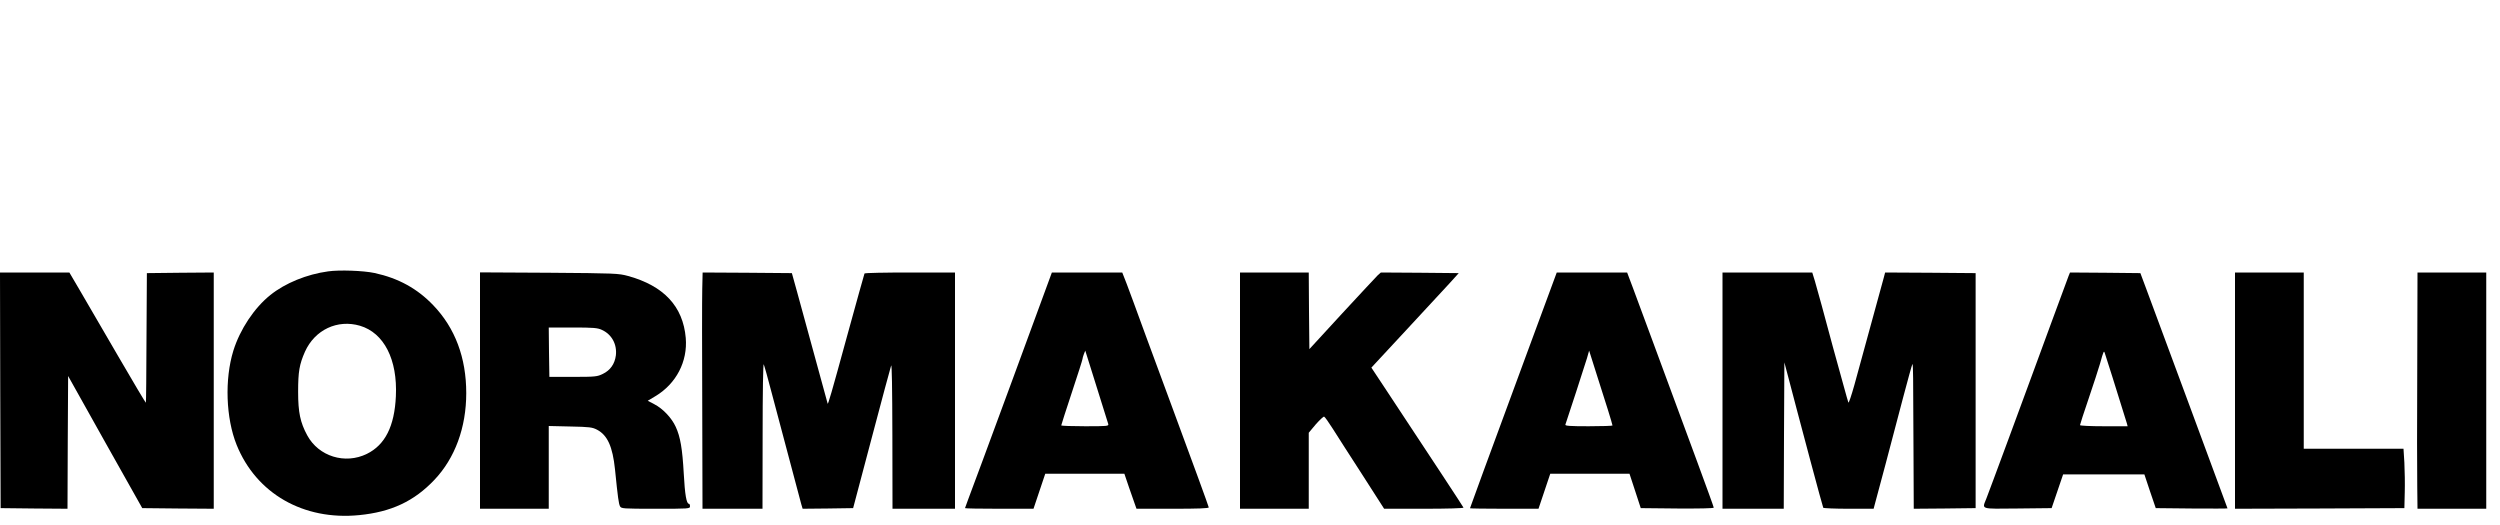 <?xml version="1.0" standalone="no"?>
<!DOCTYPE svg PUBLIC "-//W3C//DTD SVG 20010904//EN"
 "http://www.w3.org/TR/2001/REC-SVG-20010904/DTD/svg10.dtd">
<svg version="1.0" xmlns="http://www.w3.org/2000/svg"
 width="2000pt" height="420pt" viewBox="0 0 2000 420"
 preserveAspectRatio="xMidYMid meet">

<g transform="translate(0,420) scale(0.1,-0.1)"
fill="#000000" stroke="none">
<path d="M2625 2029 c-170 -23 -344 -94 -462 -189 -129 -103 -243 -275 -296
-445 -71 -229 -60 -540 26 -754 157 -389 534 -606 980 -562 256 25 440 111
602 282 165 174 255 419 255 694 0 283 -89 521 -264 703 -128 134 -280 217
-470 258 -89 19 -281 26 -371 13z m255 -435 c192 -57 301 -270 287 -564 -11
-240 -86 -389 -232 -461 -175 -86 -386 -20 -477 148 -56 103 -73 184 -73 348
0 163 10 220 55 322 79 175 260 260 440 207z"/>
<path d="M2 1078 l3 -943 267 -3 268 -2 2 531 3 531 296 -529 297 -528 286 -3
286 -2 0 945 0 945 -267 -2 -268 -3 -3 -515 c-1 -283 -3 -518 -5 -522 -1 -3
-103 168 -226 380 -124 213 -261 449 -305 524 l-81 138 -278 0 -277 0 2 -942z"/>
<path d="M3840 1076 l0 -946 275 0 275 0 0 331 0 331 173 -4 c154 -3 176 -6
214 -26 83 -44 124 -135 143 -317 23 -229 30 -276 40 -295 10 -19 21 -20 285
-20 268 0 275 0 275 20 0 11 -4 20 -9 20 -19 0 -32 72 -41 242 -11 197 -27
293 -64 373 -32 71 -103 146 -171 181 l-53 28 62 37 c166 100 258 277 242 466
-22 252 -175 416 -461 495 -77 21 -100 22 -632 26 l-553 3 0 -945z m975 485
c79 -36 122 -115 112 -204 -9 -68 -44 -119 -104 -148 -45 -22 -59 -24 -238
-24 l-190 0 -3 198 -2 197 192 0 c166 0 199 -3 233 -19z"/>
<path d="M5618 1888 c-2 -73 -2 -499 0 -945 l2 -813 240 0 240 0 1 588 c0 345
4 579 9 567 5 -11 34 -114 64 -230 173 -652 227 -854 236 -888 l11 -37 202 2
202 3 147 555 c81 305 151 569 157 585 6 19 9 -178 10 -557 l1 -588 250 0 250
0 0 945 0 945 -359 0 c-198 0 -362 -3 -365 -8 -2 -4 -65 -230 -140 -503 -124
-454 -154 -556 -155 -537 -1 6 -111 407 -243 888 l-43 155 -357 3 -357 2 -3
-132z"/>
<path d="M8096 1152 c-176 -477 -332 -900 -348 -940 -15 -40 -28 -75 -28 -77
0 -3 123 -5 274 -5 l274 0 47 140 47 140 316 0 317 0 38 -112 c22 -62 44 -125
49 -140 l10 -28 289 0 c202 0 289 3 289 11 0 6 -131 365 -291 797 -160 433
-300 812 -310 842 -11 30 -36 97 -55 148 l-36 92 -282 0 -281 0 -319 -868z
m652 33 c42 -132 77 -245 118 -377 5 -17 -8 -18 -185 -18 -105 0 -191 3 -191
7 0 4 38 122 85 264 47 141 85 261 85 267 0 6 5 23 11 39 l11 28 8 -25 c5 -14
31 -97 58 -185z"/>
<path d="M9920 1075 l0 -945 275 0 275 0 0 304 0 304 56 67 c32 36 62 64 67
62 6 -2 37 -46 70 -98 33 -52 138 -217 235 -366 l175 -273 319 0 c184 0 318 4
316 9 -3 8 -237 364 -635 966 l-102 154 272 293 c150 162 307 332 350 378 l77
85 -311 3 -312 2 -25 -22 c-13 -13 -142 -151 -286 -307 l-261 -284 -3 306 -2
307 -275 0 -275 0 0 -945z"/>
<path d="M12215 1373 c-131 -357 -287 -780 -347 -942 -59 -161 -108 -295 -108
-297 0 -2 123 -4 274 -4 l274 0 47 140 47 140 317 0 317 0 45 -137 45 -138
292 -3 c172 -1 292 1 292 7 0 5 -59 168 -131 363 -145 392 -206 557 -363 983
-59 160 -128 345 -153 413 l-46 122 -282 0 -281 0 -239 -647z m649 -454 c20
-64 36 -119 36 -123 0 -3 -86 -6 -191 -6 -149 0 -190 3 -186 13 14 39 158 482
173 532 l17 60 57 -180 c32 -99 74 -232 94 -296z"/>
<path d="M13780 1075 l0 -945 245 0 245 0 2 586 3 585 43 -163 c23 -90 49
-185 56 -213 8 -27 57 -214 110 -414 54 -201 99 -368 102 -373 3 -4 95 -8 204
-8 l199 0 10 38 c6 20 44 163 85 317 41 154 104 395 141 535 37 140 70 260 74
267 3 6 6 -45 6 -115 0 -70 1 -333 3 -585 l2 -457 248 2 247 3 0 940 0 940
-362 3 -362 2 -11 -42 c-13 -49 -171 -625 -235 -858 -24 -85 -45 -148 -48
-140 -3 8 -20 67 -37 130 -17 63 -56 205 -87 315 -30 110 -70 258 -89 330 -19
71 -44 160 -55 197 l-21 68 -359 0 -359 0 0 -945z"/>
<path d="M16549 1993 c-6 -16 -67 -181 -136 -368 -68 -187 -139 -380 -158
-430 -18 -49 -103 -279 -188 -510 -85 -231 -165 -444 -176 -473 -35 -89 -56
-83 250 -80 l272 3 46 135 46 135 325 0 325 0 45 -135 46 -135 287 -3 c158 -1
287 -1 287 1 0 2 -138 374 -306 828 -168 453 -325 876 -348 939 l-43 115 -281
3 -282 2 -11 -27z m350 -808 c44 -140 94 -303 116 -372 l6 -23 -190 0 c-106 0
-191 4 -191 9 0 5 31 101 69 212 38 112 79 238 91 279 30 108 31 109 40 80 5
-14 31 -97 59 -185z"/>
<path d="M17880 1075 l0 -945 678 2 677 3 3 125 c2 69 0 176 -3 238 l-7 112
-399 0 -399 0 0 705 0 705 -275 0 -275 0 0 -945z"/>
<path d="M19338 1253 c-2 -423 -2 -848 0 -946 l2 -177 275 0 275 0 0 945 0
945 -275 0 -275 0 -2 -767z"/>
</g>
</svg>
